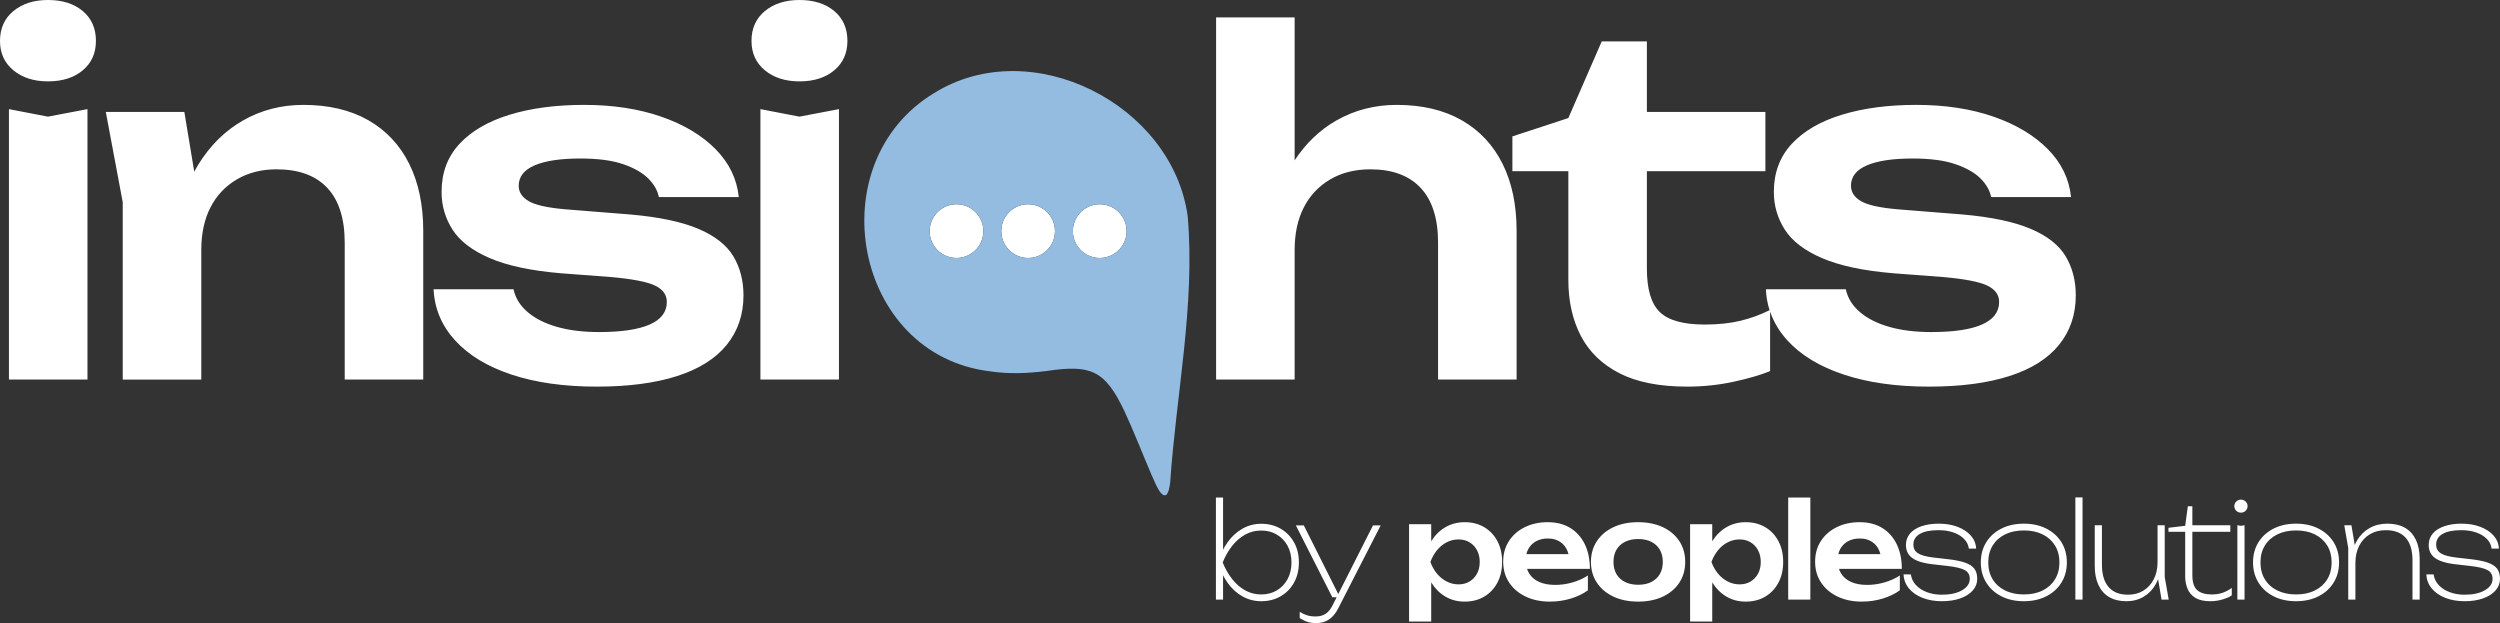 <svg xmlns="http://www.w3.org/2000/svg" width="654" height="163" fill="none" viewBox="0 0 654 163"><rect x="0" y="0" width="654" height="163" fill="#333333" stroke="none"/><g clip-path="url(#clip0_209_1429)"><path fill="#fff" d="M318.082 130.152H319.955V145.206L319.504 145.934V148.189L319.955 149.403V156.86H318.082V130.152ZM318.672 147.149C319.226 145.137 320.047 143.374 321.134 141.859 322.22 140.345 323.516 139.159 325.018 138.303 326.521 137.448 328.162 137.02 329.942 137.02 331.837 137.02 333.526 137.448 335.006 138.303 336.485 139.159 337.652 140.344 338.508 141.859 339.364 143.374 339.792 145.137 339.792 147.149 339.792 149.138 339.364 150.895 338.508 152.422 337.652 153.949 336.485 155.139 335.006 155.994 333.526 156.85 331.837 157.277 329.942 157.277 328.162 157.277 326.521 156.856 325.018 156.011 323.516 155.167 322.22 153.983 321.134 152.456 320.047 150.93 319.226 149.16 318.672 147.149ZM337.85 147.149C337.85 145.484 337.509 144.027 336.827 142.778 336.144 141.529 335.208 140.553 334.018 139.847 332.827 139.143 331.469 138.79 329.944 138.79 328.418 138.79 327.018 139.143 325.747 139.847 324.476 140.552 323.342 141.529 322.349 142.778 321.355 144.027 320.522 145.484 319.853 147.149 320.523 148.791 321.355 150.241 322.349 151.502 323.342 152.763 324.476 153.746 325.747 154.45 327.018 155.156 328.417 155.508 329.944 155.508 331.47 155.508 332.827 155.156 334.018 154.45 335.208 153.746 336.144 152.763 336.827 151.502 337.509 150.241 337.85 148.791 337.85 147.149ZM348.531 156.237 338.994 137.438H341.075L350.509 156.237H348.532 348.531ZM344.265 163C343.432 163 342.692 162.896 342.046 162.688 341.399 162.481 340.717 162.144 340 161.682V160.052C340.671 160.468 341.324 160.774 341.96 160.971 342.595 161.168 343.341 161.266 344.197 161.266 345.213 161.266 346.074 161.035 346.78 160.572 347.485 160.109 348.081 159.393 348.566 158.422L359.177 137.437H361.19L350.022 159.253C349.582 160.086 349.086 160.779 348.531 161.335 347.976 161.889 347.345 162.306 346.64 162.584 345.935 162.862 345.144 163 344.265 163ZM368.611 137.124H374.403V143.403L374.16 144.167V148.919L374.403 150.341V162.585H368.611V137.124ZM372.392 147.009C372.784 144.905 373.472 143.072 374.455 141.511 375.438 139.951 376.675 138.743 378.167 137.886 379.658 137.032 381.317 136.604 383.143 136.604 385.086 136.604 386.79 137.037 388.259 137.904 389.727 138.771 390.877 139.986 391.71 141.547 392.542 143.108 392.958 144.929 392.958 147.009 392.958 149.067 392.542 150.877 391.71 152.438 390.877 153.999 389.727 155.213 388.259 156.08 386.79 156.947 385.086 157.381 383.143 157.381 381.293 157.381 379.635 156.953 378.167 156.098 376.697 155.243 375.467 154.034 374.473 152.473 373.479 150.912 372.786 149.09 372.392 147.009ZM387.096 147.009C387.096 145.853 386.859 144.83 386.385 143.94 385.91 143.05 385.258 142.357 384.426 141.859 383.593 141.361 382.633 141.113 381.547 141.113 380.461 141.113 379.432 141.361 378.461 141.859 377.49 142.356 376.64 143.05 375.912 143.94 375.184 144.83 374.611 145.853 374.194 147.009 374.611 148.166 375.182 149.184 375.912 150.062 376.64 150.942 377.489 151.629 378.461 152.126 379.432 152.623 380.46 152.872 381.547 152.872 382.634 152.872 383.593 152.623 384.426 152.126 385.258 151.629 385.91 150.942 386.385 150.062 386.859 149.184 387.096 148.167 387.096 147.009ZM405.407 157.381C403.071 157.381 400.986 156.947 399.146 156.081 397.309 155.214 395.863 153.994 394.811 152.422 393.76 150.849 393.234 149.023 393.234 146.942 393.234 144.883 393.736 143.08 394.742 141.531 395.748 139.981 397.13 138.773 398.887 137.906 400.644 137.039 402.644 136.605 404.886 136.605 407.175 136.605 409.14 137.107 410.782 138.113 412.423 139.119 413.69 140.536 414.58 142.362 415.47 144.189 415.914 146.34 415.914 148.813H397.881V144.963H412.794L410.539 146.35C410.446 145.194 410.164 144.211 409.69 143.402 409.215 142.593 408.574 141.969 407.765 141.529 406.954 141.091 406.007 140.87 404.921 140.87 403.742 140.87 402.719 141.108 401.852 141.581 400.985 142.056 400.314 142.715 399.841 143.558 399.366 144.403 399.13 145.391 399.13 146.524 399.13 147.888 399.43 149.056 400.032 150.027 400.632 150.998 401.511 151.738 402.666 152.247 403.823 152.756 405.22 153.011 406.863 153.011 408.343 153.011 409.833 152.797 411.336 152.369 412.838 151.941 414.191 151.335 415.393 150.548V154.433C414.099 155.358 412.59 156.081 410.867 156.6 409.145 157.121 407.324 157.381 405.404 157.381H405.407ZM428.537 157.381C426.087 157.381 423.936 156.947 422.087 156.08 420.237 155.214 418.792 153.999 417.752 152.438 416.711 150.877 416.191 149.069 416.191 147.009 416.191 144.928 416.711 143.108 417.752 141.547 418.792 139.986 420.237 138.772 422.087 137.904 423.937 137.036 426.087 136.604 428.537 136.604 430.988 136.604 433.138 137.037 434.988 137.904 436.837 138.771 438.275 139.986 439.305 141.547 440.334 143.108 440.849 144.929 440.849 147.009 440.849 149.067 440.334 150.877 439.305 152.438 438.277 153.999 436.837 155.213 434.988 156.08 433.137 156.947 430.988 157.381 428.537 157.381ZM428.537 152.976C429.877 152.976 431.029 152.733 431.988 152.248 432.947 151.762 433.688 151.075 434.208 150.184 434.727 149.294 434.989 148.236 434.989 147.01 434.989 145.761 434.728 144.693 434.208 143.802 433.688 142.912 432.947 142.223 431.988 141.738 431.029 141.252 429.877 141.01 428.537 141.01 427.219 141.01 426.075 141.252 425.104 141.738 424.133 142.223 423.386 142.912 422.867 143.802 422.347 144.693 422.086 145.761 422.086 147.01 422.086 148.237 422.346 149.295 422.867 150.184 423.386 151.075 424.133 151.762 425.104 152.248 426.075 152.733 427.219 152.976 428.537 152.976ZM442.131 137.124H447.922V143.403L447.679 144.167V148.919L447.922 150.341V162.585H442.131V137.124ZM445.912 147.009C446.305 144.905 446.992 143.072 447.976 141.511 448.959 139.951 450.196 138.743 451.687 137.886 453.179 137.032 454.838 136.604 456.664 136.604 458.606 136.604 460.31 137.037 461.779 137.904 463.247 138.771 464.398 139.986 465.23 141.547 466.063 143.108 466.479 144.929 466.479 147.009 466.479 149.067 466.063 150.877 465.23 152.438 464.398 153.999 463.247 155.213 461.779 156.08 460.31 156.947 458.606 157.381 456.664 157.381 454.813 157.381 453.155 156.953 451.687 156.098 450.218 155.243 448.988 154.034 447.994 152.473 446.999 150.912 446.306 149.09 445.912 147.009ZM460.616 147.009C460.616 145.853 460.379 144.83 459.906 143.94 459.431 143.05 458.779 142.357 457.946 141.859 457.114 141.361 456.153 141.113 455.068 141.113 453.982 141.113 452.952 141.361 451.982 141.859 451.011 142.356 450.161 143.05 449.432 143.94 448.704 144.83 448.132 145.853 447.715 147.009 448.132 148.166 448.703 149.184 449.432 150.062 450.161 150.942 451.009 151.629 451.982 152.126 452.952 152.623 453.981 152.872 455.068 152.872 456.155 152.872 457.114 152.623 457.946 152.126 458.779 151.629 459.431 150.942 459.906 150.062 460.379 149.184 460.616 148.167 460.616 147.009ZM467.795 130.152H473.586V156.86H467.795V130.152ZM487.008 157.381C484.672 157.381 482.586 156.947 480.747 156.081 478.91 155.214 477.464 153.994 476.412 152.422 475.359 150.849 474.834 149.023 474.834 146.942 474.834 144.883 475.337 143.08 476.343 141.531 477.349 139.981 478.729 138.773 480.487 137.906 482.245 137.038 484.244 136.605 486.487 136.605 488.776 136.605 490.74 137.107 492.382 138.113 494.024 139.119 495.29 140.536 496.179 142.362 497.069 144.189 497.515 146.34 497.515 148.813H479.481V144.963H494.393L492.14 146.35C492.047 145.194 491.763 144.211 491.29 143.402 490.816 142.593 490.173 141.969 489.364 141.529 488.555 141.091 487.607 140.87 486.521 140.87 485.342 140.87 484.319 141.108 483.452 141.581 482.585 142.056 481.914 142.715 481.44 143.558 480.966 144.403 480.73 145.391 480.73 146.524 480.73 147.888 481.03 149.056 481.631 150.027 482.232 150.998 483.111 151.738 484.267 152.247 485.423 152.756 486.821 153.011 488.464 153.011 489.944 153.011 491.434 152.797 492.937 152.369 494.439 151.941 495.792 151.335 496.994 150.548V154.433C495.7 155.358 494.191 156.081 492.468 156.6 490.746 157.12 488.925 157.381 487.006 157.381H487.008ZM517.242 151.407C517.242 152.566 516.856 153.584 516.079 154.465 515.303 155.345 514.221 156.034 512.831 156.531 511.442 157.028 509.833 157.278 508.004 157.278 506.106 157.278 504.41 156.983 502.916 156.393 501.422 155.803 500.242 154.981 499.374 153.926 498.506 152.873 498.037 151.651 497.967 150.262H499.877C500.015 151.304 500.449 152.225 501.178 153.023 501.908 153.822 502.863 154.447 504.043 154.899 505.224 155.35 506.544 155.575 508.003 155.575 510.179 155.575 511.939 155.188 513.282 154.412 514.624 153.637 515.296 152.635 515.296 151.407 515.296 150.388 514.868 149.635 514.012 149.15 513.155 148.663 511.592 148.294 509.323 148.038L505.641 147.62C503.974 147.435 502.621 147.129 501.578 146.7 500.537 146.272 499.778 145.716 499.304 145.032 498.829 144.35 498.592 143.533 498.592 142.584 498.592 141.403 498.951 140.395 499.668 139.561 500.386 138.729 501.393 138.092 502.69 137.651 503.987 137.211 505.479 136.991 507.17 136.991 509.022 136.991 510.671 137.269 512.12 137.825 513.567 138.38 514.718 139.145 515.575 140.117 516.431 141.089 516.895 142.225 516.965 143.522H515.054C514.938 142.573 514.527 141.733 513.821 141.004 513.115 140.274 512.189 139.707 511.043 139.301 509.896 138.896 508.582 138.694 507.101 138.694 504.994 138.694 503.372 139.018 502.238 139.667 501.105 140.315 500.537 141.254 500.537 142.48 500.537 143.453 500.93 144.2 501.718 144.72 502.505 145.241 503.859 145.619 505.781 145.85L509.427 146.266C511.373 146.475 512.918 146.782 514.064 147.187 515.21 147.592 516.025 148.131 516.512 148.801 516.999 149.473 517.241 150.341 517.241 151.406L517.242 151.407ZM529.437 157.278C527.215 157.278 525.258 156.85 523.568 155.993 521.878 155.136 520.558 153.943 519.608 152.414 518.658 150.886 518.184 149.126 518.184 147.135 518.184 145.12 518.658 143.355 519.608 141.837 520.557 140.321 521.877 139.133 523.568 138.277 525.258 137.421 527.215 136.992 529.437 136.992 531.659 136.992 533.617 137.421 535.306 138.277 536.996 139.134 538.316 140.321 539.266 141.837 540.215 143.354 540.691 145.12 540.691 147.135 540.691 149.127 540.216 150.886 539.266 152.414 538.316 153.943 536.997 155.135 535.306 155.993 533.617 156.85 531.66 157.278 529.437 157.278ZM529.437 155.506C531.335 155.506 532.98 155.159 534.368 154.463 535.758 153.768 536.834 152.796 537.599 151.545 538.362 150.295 538.746 148.825 538.746 147.134 538.746 145.443 538.363 143.973 537.599 142.722 536.834 141.472 535.758 140.498 534.368 139.804 532.979 139.11 531.335 138.761 529.437 138.761 527.562 138.761 525.922 139.109 524.522 139.804 523.121 140.498 522.039 141.472 521.274 142.722 520.511 143.972 520.128 145.443 520.128 147.134 520.128 148.825 520.51 150.294 521.274 151.545 522.039 152.796 523.121 153.768 524.522 154.463 525.922 155.158 527.561 155.506 529.437 155.506ZM542.916 130.114H544.791V156.861H542.916V130.114ZM556.255 157.278C554.495 157.278 553.001 156.918 551.774 156.201 550.547 155.484 549.609 154.436 548.962 153.057 548.313 151.679 547.988 150.007 547.988 148.038V137.408H549.863V147.656C549.863 150.25 550.442 152.218 551.601 153.56 552.758 154.903 554.448 155.575 556.671 155.575 558.222 155.575 559.577 155.216 560.734 154.499 561.891 153.781 562.794 152.779 563.444 151.494 564.091 150.209 564.416 148.722 564.416 147.031L565.389 147.62C565.273 149.543 564.816 151.233 564.017 152.693 563.219 154.152 562.153 155.281 560.822 156.08 559.49 156.878 557.968 157.278 556.255 157.278ZM565.458 156.861 564.416 150.643V137.408H566.291V150.921L567.333 156.861H565.458ZM567.268 139.111V138.069L571.644 137.548 572.339 132.442H573.52V137.41H583.452V139.111H573.52V150.435C573.52 152.311 573.942 153.625 574.787 154.378 575.633 155.131 576.888 155.507 578.556 155.507 579.644 155.507 580.6 155.363 581.42 155.074 582.242 154.784 583.047 154.362 583.835 153.806V155.751C583.325 156.122 582.544 156.469 581.491 156.793 580.438 157.118 579.343 157.279 578.209 157.279 576.588 157.279 575.296 156.99 574.337 156.412 573.375 155.832 572.687 155.045 572.271 154.05 571.853 153.054 571.646 151.954 571.646 150.75V139.112H567.27L567.268 139.111ZM586.233 134.108C585.746 134.108 585.334 133.941 584.999 133.605 584.664 133.27 584.496 132.87 584.496 132.407 584.496 131.943 584.664 131.545 584.999 131.208 585.334 130.873 585.746 130.705 586.233 130.705 586.719 130.705 587.13 130.873 587.465 131.208 587.8 131.544 587.969 131.943 587.969 132.407 587.969 132.87 587.8 133.27 587.465 133.605 587.13 133.942 586.719 134.108 586.233 134.108ZM585.295 137.408 586.233 137.548 587.171 137.408V156.861H585.296L585.295 137.408ZM600.648 157.278C598.424 157.278 596.467 156.85 594.779 155.993 593.088 155.136 591.769 153.943 590.819 152.414 589.869 150.886 589.395 149.126 589.395 147.135 589.395 145.12 589.869 143.355 590.819 141.837 591.768 140.321 593.088 139.133 594.779 138.277 596.469 137.421 598.426 136.992 600.648 136.992 602.87 136.992 604.827 137.421 606.516 138.277 608.206 139.134 609.526 140.321 610.476 141.837 611.426 143.354 611.901 145.12 611.901 147.135 611.901 149.127 611.426 150.886 610.476 152.414 609.526 153.943 608.207 155.135 606.516 155.993 604.827 156.85 602.87 157.278 600.648 157.278ZM600.648 155.506C602.546 155.506 604.19 155.159 605.579 154.463 606.969 153.768 608.046 152.796 608.81 151.545 609.574 150.295 609.956 148.825 609.956 147.134 609.956 145.443 609.574 143.973 608.81 142.722 608.046 141.472 606.97 140.498 605.579 139.804 604.19 139.11 602.546 138.761 600.648 138.761 598.773 138.761 597.133 139.109 595.733 139.804 594.333 140.499 593.25 141.472 592.487 142.722 591.722 143.972 591.34 145.443 591.34 147.134 591.34 148.825 591.722 150.294 592.487 151.545 593.25 152.796 594.332 153.768 595.733 154.463 597.135 155.158 598.773 155.506 600.648 155.506ZM613.258 137.408H615.133L616.175 143.626V156.861H614.3V143.348L613.258 137.408ZM624.546 136.992C626.352 136.992 627.88 137.352 629.13 138.068 630.381 138.786 631.335 139.835 631.995 141.213 632.655 142.591 632.985 144.264 632.985 146.232V156.861H631.11V146.613C631.11 143.997 630.52 142.023 629.338 140.691 628.158 139.36 626.421 138.694 624.129 138.694 622.532 138.694 621.136 139.054 619.944 139.77 618.751 140.488 617.825 141.489 617.166 142.775 616.506 144.06 616.176 145.548 616.176 147.238L615.203 146.3C615.319 144.425 615.781 142.791 616.593 141.403 617.403 140.013 618.491 138.93 619.858 138.154 621.224 137.379 622.786 136.991 624.547 136.991L624.546 136.992ZM654 151.407C654 152.566 653.612 153.584 652.836 154.465 652.061 155.345 650.979 156.034 649.589 156.531 648.2 157.028 646.59 157.278 644.762 157.278 642.863 157.278 641.167 156.983 639.674 156.393 638.18 155.803 636.999 154.981 636.132 153.926 635.264 152.873 634.795 151.651 634.725 150.262H636.635C636.774 151.304 637.207 152.225 637.937 153.023 638.667 153.822 639.621 154.447 640.802 154.899 641.983 155.35 643.303 155.575 644.762 155.575 646.938 155.575 648.697 155.188 650.041 154.412 651.383 153.637 652.055 152.635 652.055 151.407 652.055 150.388 651.626 149.635 650.77 149.15 649.913 148.663 648.351 148.294 646.081 148.038L642.399 147.62C640.732 147.435 639.377 147.129 638.336 146.7 637.294 146.272 636.535 145.716 636.061 145.032 635.586 144.35 635.348 143.533 635.348 142.584 635.348 141.403 635.707 140.395 636.425 139.561 637.142 138.729 638.15 138.092 639.447 137.651 640.743 137.211 642.236 136.991 643.927 136.991 645.78 136.991 647.428 137.269 648.876 137.825 650.323 138.38 651.476 139.145 652.333 140.117 653.189 141.089 653.652 142.225 653.722 143.522H651.812C651.696 142.573 651.285 141.733 650.579 141.004 649.872 140.274 648.947 139.707 647.8 139.301 646.653 138.896 645.34 138.694 643.858 138.694 641.751 138.694 640.13 139.018 638.996 139.667 637.861 140.315 637.294 141.254 637.294 142.48 637.294 143.453 637.688 144.2 638.474 144.72 639.261 145.241 640.616 145.619 642.537 145.85L646.184 146.266C648.129 146.475 649.675 146.782 650.82 147.187 651.967 147.592 652.783 148.131 653.27 148.801 653.755 149.473 653.999 150.341 653.999 151.406L654 151.407ZM257.062 62.073C257.953 58.296 255.615 54.511 251.838 53.619 248.062 52.728 244.277 55.067 243.386 58.844 242.494 62.621 244.833 66.406 248.609 67.298 252.386 68.189 256.17 65.85 257.062 62.073ZM275.977 60.459C275.977 64.336 272.836 67.486 268.96 67.486 265.083 67.486 261.934 64.336 261.934 60.459 261.934 56.582 265.075 53.432 268.96 53.432 272.844 53.432 275.977 56.582 275.977 60.459ZM294.531 62.074C295.422 58.297 293.083 54.512 289.307 53.62 285.53 52.729 281.746 55.068 280.855 58.845 279.963 62.622 282.302 66.407 286.078 67.299 289.855 68.19 293.639 65.851 294.531 62.074ZM21.653 2.892C19.355.965 16.32 0 12.549 0 8.858 0 5.844.965 3.507 2.892 1.169 4.82 0 7.425 0 10.705 0 13.904 1.169 16.469 3.506 18.395 5.843 20.324 8.856 21.287 12.548 21.287 16.319 21.287 19.354 20.324 21.651 18.395 23.946 16.469 25.096 13.904 25.096 10.705 25.096 7.425 23.948 4.82 21.653 2.892ZM2.338 28.546V99.295H22.882V28.546L12.549 30.515 2.338 28.546ZM96.327 31.438C91.652 28.774 85.993 27.439 79.35 27.439 73.608 27.439 68.358 28.792 63.602 31.499 58.844 34.206 54.908 38.103 51.792 43.188 51.451 43.745 51.13 44.321 50.815 44.906L48.224 29.285H27.68L32.108 52.909V99.296H52.654V65.458C52.654 61.111 53.454 57.38 55.053 54.262 56.652 51.145 58.947 48.706 61.943 46.941 64.935 45.177 68.401 44.295 72.338 44.295 78.161 44.295 82.589 45.916 85.624 49.155 88.657 52.396 90.176 57.174 90.176 63.489V99.294H110.72V60.413C110.72 53.605 109.49 47.739 107.03 42.817 104.57 37.895 101.002 34.103 96.327 31.436V31.438ZM182.688 59.859C178.34 58.015 172.394 56.764 164.85 56.107L147.872 54.753C143.197 54.344 139.999 53.626 138.276 52.6 136.555 51.575 135.693 50.243 135.693 48.601 135.693 46.223 137.087 44.439 139.876 43.249 142.663 42.061 146.641 41.465 151.809 41.465 156.4 41.465 160.131 41.956 163.003 42.941 165.874 43.925 168.066 45.177 169.586 46.694 171.102 48.213 172.025 49.831 172.353 51.554H193.267C192.774 46.797 190.745 42.614 187.177 39.004 183.61 35.396 178.872 32.566 172.967 30.514 167.062 28.465 160.337 27.438 152.792 27.438 145.411 27.438 138.909 28.298 133.293 30.021 127.674 31.744 123.307 34.288 120.191 37.65 117.073 41.014 115.516 45.198 115.516 50.201 115.516 53.811 116.478 57.112 118.406 60.106 120.333 63.101 123.592 65.581 128.186 67.55 132.778 69.519 138.97 70.832 146.763 71.487L159.803 72.471C165.379 72.964 169.214 73.701 171.306 74.686 173.398 75.67 174.443 77.107 174.443 78.993 174.443 81.618 172.945 83.587 169.953 84.899 166.958 86.212 162.55 86.868 156.728 86.868 152.545 86.868 148.874 86.417 145.717 85.514 142.56 84.612 139.996 83.321 138.029 81.638 136.06 79.958 134.83 77.969 134.338 75.67H113.424C113.669 80.758 115.556 85.227 119.083 89.082 122.607 92.939 127.529 95.911 133.845 98.003 140.159 100.095 147.582 101.14 156.112 101.14 164.395 101.14 171.407 100.217 177.149 98.371 182.888 96.525 187.215 93.8 190.127 90.189 193.037 86.58 194.494 82.274 194.494 77.27 194.494 73.415 193.613 70.009 191.849 67.056 190.084 64.103 187.03 61.704 182.684 59.858L182.688 59.859ZM218.241 2.892C215.944.965 212.908 0 209.137 0 205.447 0 202.433.965 200.096 2.892 197.758 4.82 196.59 7.426 196.59 10.705 196.59 13.904 197.759 16.469 200.096 18.395 202.434 20.324 205.447 21.287 209.137 21.287 212.908 21.287 215.944 20.324 218.241 18.395 220.536 16.469 221.686 13.904 221.686 10.705 221.686 7.425 220.537 4.82 218.241 2.892ZM198.926 28.546V99.295H219.471V28.546L209.138 30.515 198.926 28.546ZM382.351 31.438C377.676 28.774 372.017 27.439 365.373 27.439 359.631 27.439 354.382 28.792 349.626 31.499 345.267 33.979 341.624 37.471 338.676 41.947V4.553H318.131V99.295H338.676V65.458C338.676 61.111 339.475 57.38 341.075 54.262 342.675 51.145 344.971 48.706 347.965 46.941 350.958 45.177 354.464 44.295 358.483 44.295 364.223 44.295 368.612 45.916 371.646 49.155 374.68 52.396 376.198 57.174 376.198 63.489V99.294H396.744V60.413C396.744 53.605 395.514 47.739 393.053 42.817 390.593 37.895 387.024 34.102 382.35 31.436L382.351 31.438ZM531.209 59.859C526.862 58.014 520.916 56.764 513.371 56.106L496.394 54.753C491.719 54.344 488.52 53.626 486.798 52.6 485.075 51.575 484.214 50.243 484.214 48.601 484.214 46.223 485.609 44.439 488.397 43.248 491.184 42.06 495.163 41.465 500.33 41.465 504.923 41.465 508.653 41.956 511.526 42.941 514.396 43.925 516.589 45.176 518.107 46.694 519.623 48.213 520.546 49.831 520.875 51.554H541.788C541.296 46.797 539.266 42.614 535.698 39.004 532.131 35.396 527.394 32.566 521.489 30.514 515.584 28.465 508.858 27.437 501.314 27.437 493.933 27.437 487.431 28.298 481.815 30.021 476.197 31.744 471.829 34.287 468.713 37.65 465.595 41.014 464.038 45.198 464.038 50.2 464.038 53.811 465.001 57.111 466.93 60.105 468.856 63.101 472.116 65.581 476.71 67.55 481.302 69.519 487.494 70.831 495.287 71.487L508.328 72.471C513.904 72.963 517.739 73.701 519.831 74.686 521.923 75.67 522.968 77.107 522.968 78.993 522.968 81.618 521.47 83.587 518.478 84.899 515.483 86.212 511.075 86.868 505.253 86.868 501.07 86.868 497.398 86.417 494.242 85.514 491.084 84.612 488.521 83.321 486.554 81.638 484.585 79.958 483.355 77.969 482.863 75.67H461.948C462.04 77.583 462.365 79.408 462.922 81.147 460.502 82.345 457.963 83.271 455.306 83.915 452.6 84.573 449.482 84.9 445.956 84.9 440.378 84.9 436.462 83.814 434.207 81.638 431.95 79.466 430.824 75.67 430.824 70.257V44.787H461.826V29.283H430.824V10.827H419.014L410.28 30.882 395.641 35.681V44.786H410.28V73.209C410.28 78.787 411.367 83.667 413.541 87.85 415.714 92.034 419.078 95.294 423.63 97.632 428.181 99.971 434.105 101.139 441.407 101.139 445.589 101.139 449.65 100.707 453.586 99.846 457.522 98.986 460.679 98.063 463.059 97.079V81.508C463.995 84.251 465.503 86.778 467.611 89.082 471.136 92.939 476.057 95.911 482.374 98.003 488.688 100.095 496.109 101.14 504.64 101.14 512.923 101.14 519.935 100.217 525.677 98.371 531.417 96.525 535.744 93.8 538.656 90.189 541.567 86.58 543.024 82.274 543.024 77.27 543.024 73.415 542.142 70.009 540.379 67.056 538.614 64.103 535.561 61.704 531.214 59.858L531.209 59.859Z"/><path fill="#93bce0" d="M310.706 56.621C306.731 27.344 269.827 8.536 244.406 24.325C214.02 42.633 223.231 92.918 259.063 97.148C263.84 97.868 268.763 97.687 273.736 97.058C285.383 95.323 289.048 96.804 294.16 107.585C296.711 113.082 298.962 118.915 301.243 124.232C301.971 125.648 303.484 130.171 305.031 129.517C305.775 128.846 305.955 127.348 306.127 126.155C307.616 103.691 312.695 79.763 310.707 56.621H310.706ZM250.222 67.486C246.345 67.486 243.196 64.336 243.196 60.459C243.196 56.581 246.345 53.431 250.222 53.431C254.098 53.431 257.248 56.581 257.248 60.459C257.248 64.336 254.107 67.486 250.222 67.486ZM268.959 67.486C265.075 67.486 261.933 64.336 261.933 60.459C261.933 56.581 265.075 53.431 268.959 53.431C272.844 53.431 275.977 56.581 275.977 60.459C275.977 64.336 272.836 67.486 268.959 67.486ZM287.69 67.486C283.813 67.486 280.664 64.336 280.664 60.459C280.664 56.581 283.813 53.431 287.69 53.431C291.566 53.431 294.716 56.581 294.716 60.459C294.716 64.336 291.566 67.486 287.69 67.486Z"/></g><defs><clipPath id="clip0_209_1429"><path fill="#fff" d="M0 0H654V163H0z"/></clipPath></defs></svg>